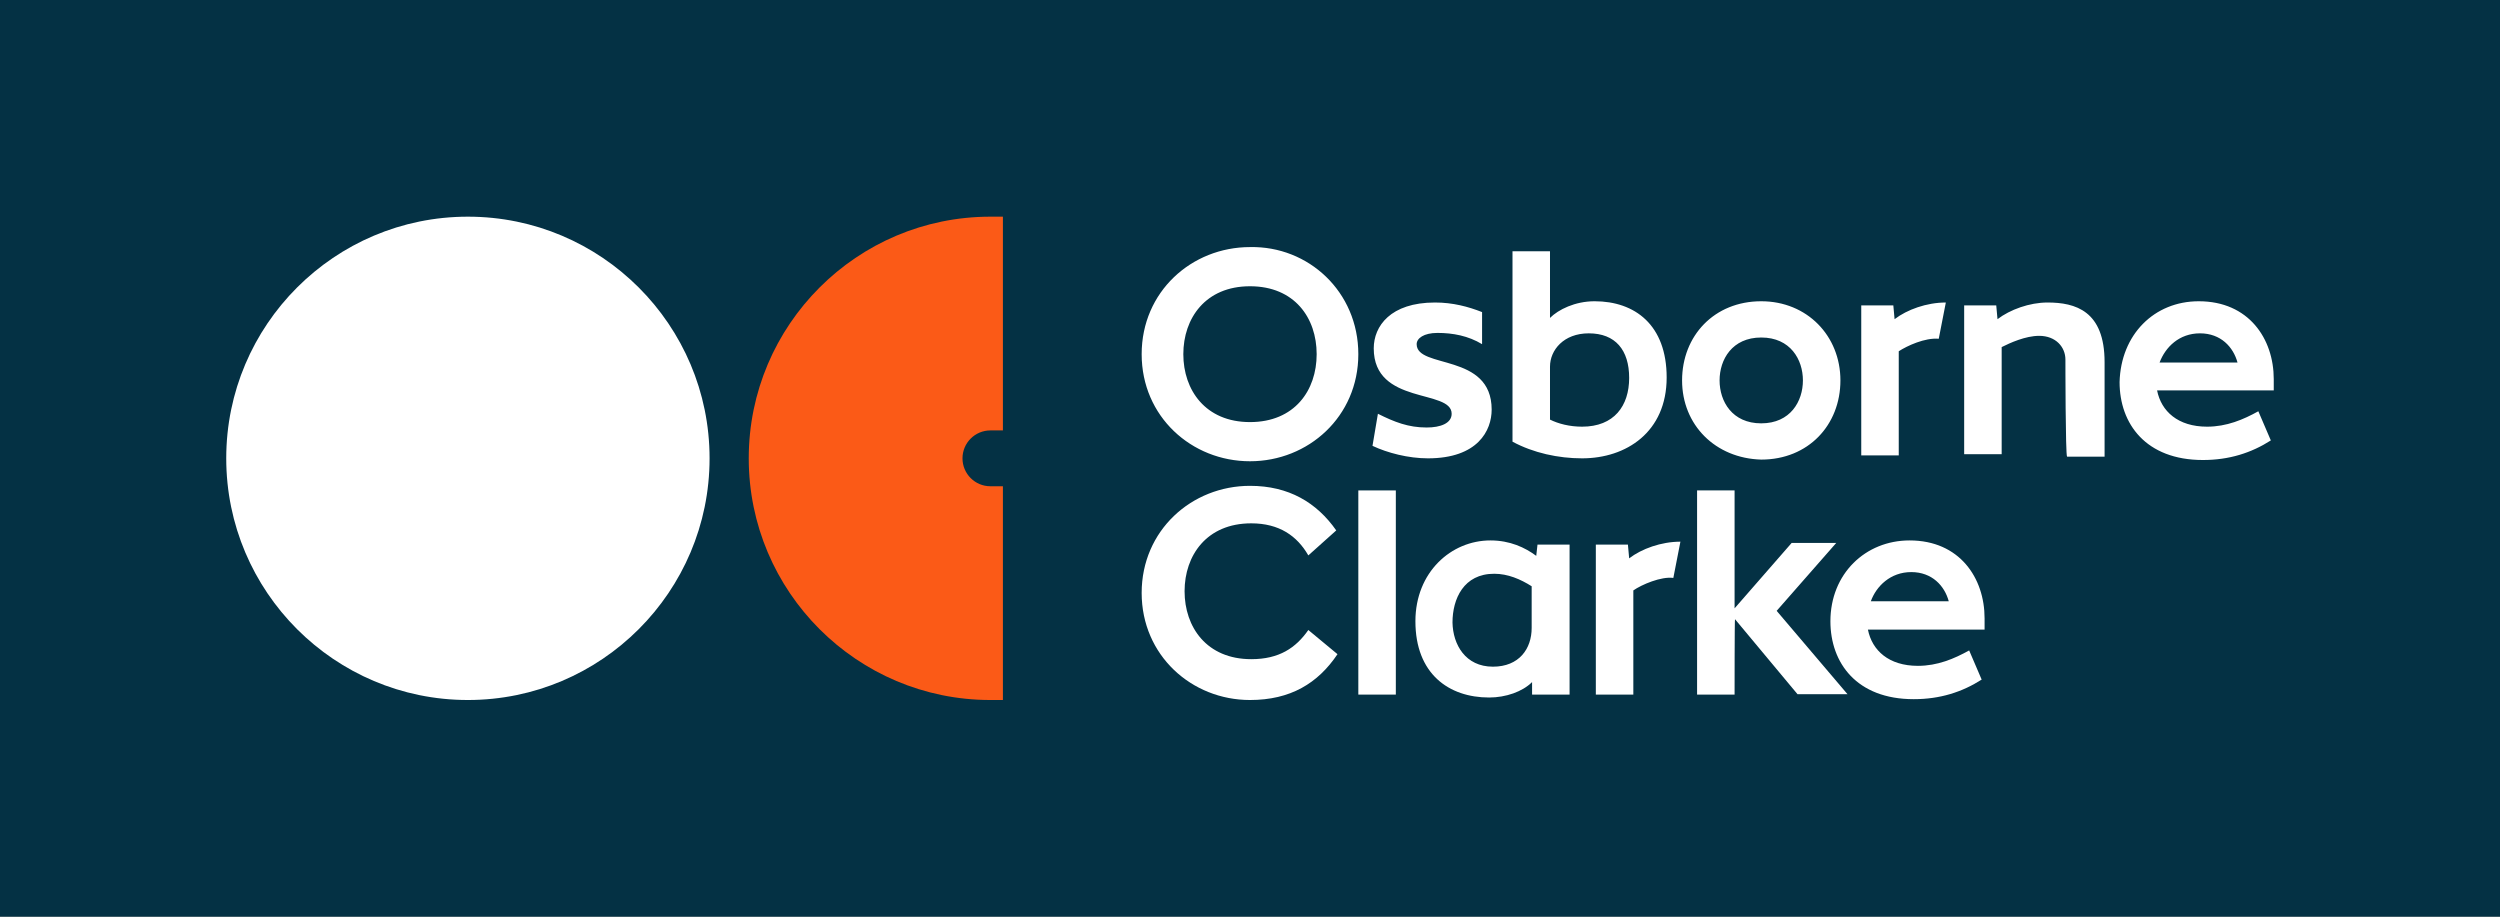 <svg viewBox="20.004 210.999 599.995 220.001" style="enable-background:new 0 0 652 652;" xmlns="http://www.w3.org/2000/svg">
  <rect x="20.004" y="210.999" width="599.995" height="220.001" fill="#808080" stroke="none"/>
  <defs>
    <style type="text/css">
      .st0{fill:#043144;}
      .st1{fill:#FFFFFF;}
      .st2{fill:#FB5A17;}
    </style>
  </defs>
  <rect x="20" y="211" class="st0" width="600" height="220"/>
  <path class="st1" d="M190.3,321c0,32-26,58-58,58s-58-26-58-58s26-58,58-58S190.3,289,190.3,321"/>
  <path class="st2" d="M257.7,327.7c-3.7,0-6.7-3-6.7-6.7s3-6.7,6.7-6.7l0,0l0,0h3V263h-3l0,0c-32,0-58,26-58,58s26,58,58,58l0,0h3&#10;&#9;&#9;v-51.3H257.7L257.7,327.7z"/>
  <path class="st1" d="M336,296c0-8.7-5.3-16.3-16-16.3c-10.7,0-16,7.7-16,16.3s5.3,16.3,16,16.3C330.7,312.3,336,304.7,336,296&#10;&#9;&#9; M346,296c0,15-12,25.7-26,25.7S294,311,294,296s12-25.7,26-25.7C334,270,346,281,346,296 M362.7,321c-4.7,0-9.7-1.3-13.3-3&#10;&#9;&#9;l1.3-7.7c4,2,7.3,3.3,11.7,3.3c3.3,0,6-1,6-3.3c0-6-18.7-2-18.7-15.7c0-5.3,4-11,14.7-11c4.3,0,8,1,11.3,2.3v7.7&#10;&#9;&#9;c-3.3-2-7-2.7-10.7-2.7c-3.3,0-5,1.3-5,2.7c0,6,18,2,18,15.7C378,314.3,374.7,321,362.7,321 M401.3,291c-6,0-9.3,4-9.3,8v12.7&#10;&#9;&#9;c2,1,4.7,1.7,7.7,1.7c7.7,0,11.3-5,11.3-11.7C411,295,407.7,291,401.3,291 M399.7,321c-5.7,0-11.7-1.3-16.7-4v-45.7h9v16&#10;&#9;&#9;c2-2,6-4,10.7-4c9.7,0,17.3,5.7,17.3,18.3C420,314.7,410.3,321,399.7,321 M452.7,302.3c0-5-3-10.3-10-10.3s-10,5.3-10,10.3&#10;&#9;&#9;s3,10.3,10,10.3S452.7,307.3,452.7,302.3 M423.7,302.3c0-10.7,7.7-19,19-19c11,0,19,8.3,19,19c0,10.7-7.7,19-19,19&#10;&#9;&#9;C431.7,321,423.7,313,423.7,302.3 M475.7,295.3v25h-9v-36h7.7l0.3,3.3c3-2.3,7.7-4,12.3-4l-1.7,8.7C482,292,477.7,294,475.7,295.3&#10;&#9;&#9; M515.7,297.3c0-3-2.3-5.7-6.3-5.7c-3.3,0-7,1.7-9,2.7V320h-9v-35.7h7.7l0.3,3.3c3-2.3,7.7-4,12-4c6.7,0,13.7,2,13.7,14.3v22.7h-9&#10;&#9;&#9;C515.7,320.3,515.7,297.3,515.7,297.3z M538.3,298H557c-1-3.7-4-7-9-7S539.7,294.3,538.3,298 M547.7,283.3c12,0,18,9,18,18.7v2.7&#10;&#9;&#9;h-28c1,5,5,8.7,12,8.7c4.7,0,8.7-1.7,12.3-3.7l3,7c-4.7,3-10,4.7-16.3,4.7c-13.7,0-20-8.7-20-18.7C529,291.3,537,283.3,547.7,283.3&#10;&#9;&#9; M341,368c-4.7,7-11.3,11-21,11c-14,0-26-10.7-26-25.7s12-25.7,26-25.7c9.3,0,16,4,20.7,10.7l-6.7,6c-2.7-4.7-7-7.7-13.7-7.7&#10;&#9;&#9;c-10.7,0-16,7.7-16,16.3s5.3,16.3,16,16.3c6.7,0,10.7-2.7,13.7-7L341,368L341,368z"/>
  <path class="st1" d="M346,328.7h9v49h-9V328.7z"/>
  <path class="st1" d="M378.3,371c6.3,0,9.3-4.3,9.3-9.3v-10c-2.7-1.7-5.7-3-9-3c-7.3,0-10,6-10,11.7&#10;&#9;&#9;C368.7,365.7,371.7,371,378.3,371 M377.7,340.7c4.7,0,8.3,1.7,11,3.7l0.3-2.7h7.7v36h-9v-3c-2.3,2.3-6.3,3.7-10.3,3.7&#10;&#9;&#9;c-9.7,0-17.7-5.7-17.7-18.3C359.7,348.3,368.3,340.7,377.7,340.7 M412,352.7v25h-9v-36h7.7l0.3,3.3c3-2.3,7.7-4,12.3-4l-1.7,8.7&#10;&#9;&#9;C418.7,349.3,414,351.3,412,352.7 M436.3,377.7h-9v-49h9V357l13.7-15.7h10.7l-14.3,16.3l17,20h-12l-15-18&#10;&#9;&#9;C436.3,359.7,436.3,377.7,436.3,377.7z"/>
  <path class="st1" d="M469,355.3h18.7c-1-3.7-4-7-9-7S470.3,351.7,469,355.3 M478.3,340.7c12,0,18,9,18,18.7v2.7h-28&#10;&#9;&#9;c1,5,5,8.7,12,8.7c4.7,0,8.7-1.7,12.3-3.7l3,7c-4.7,3-10,4.7-16.3,4.7c-13.7,0-20-8.7-20-18.7C459.3,348.7,467.7,340.7,478.3,340.7&#10;&#9;&#9;"/>
</svg>